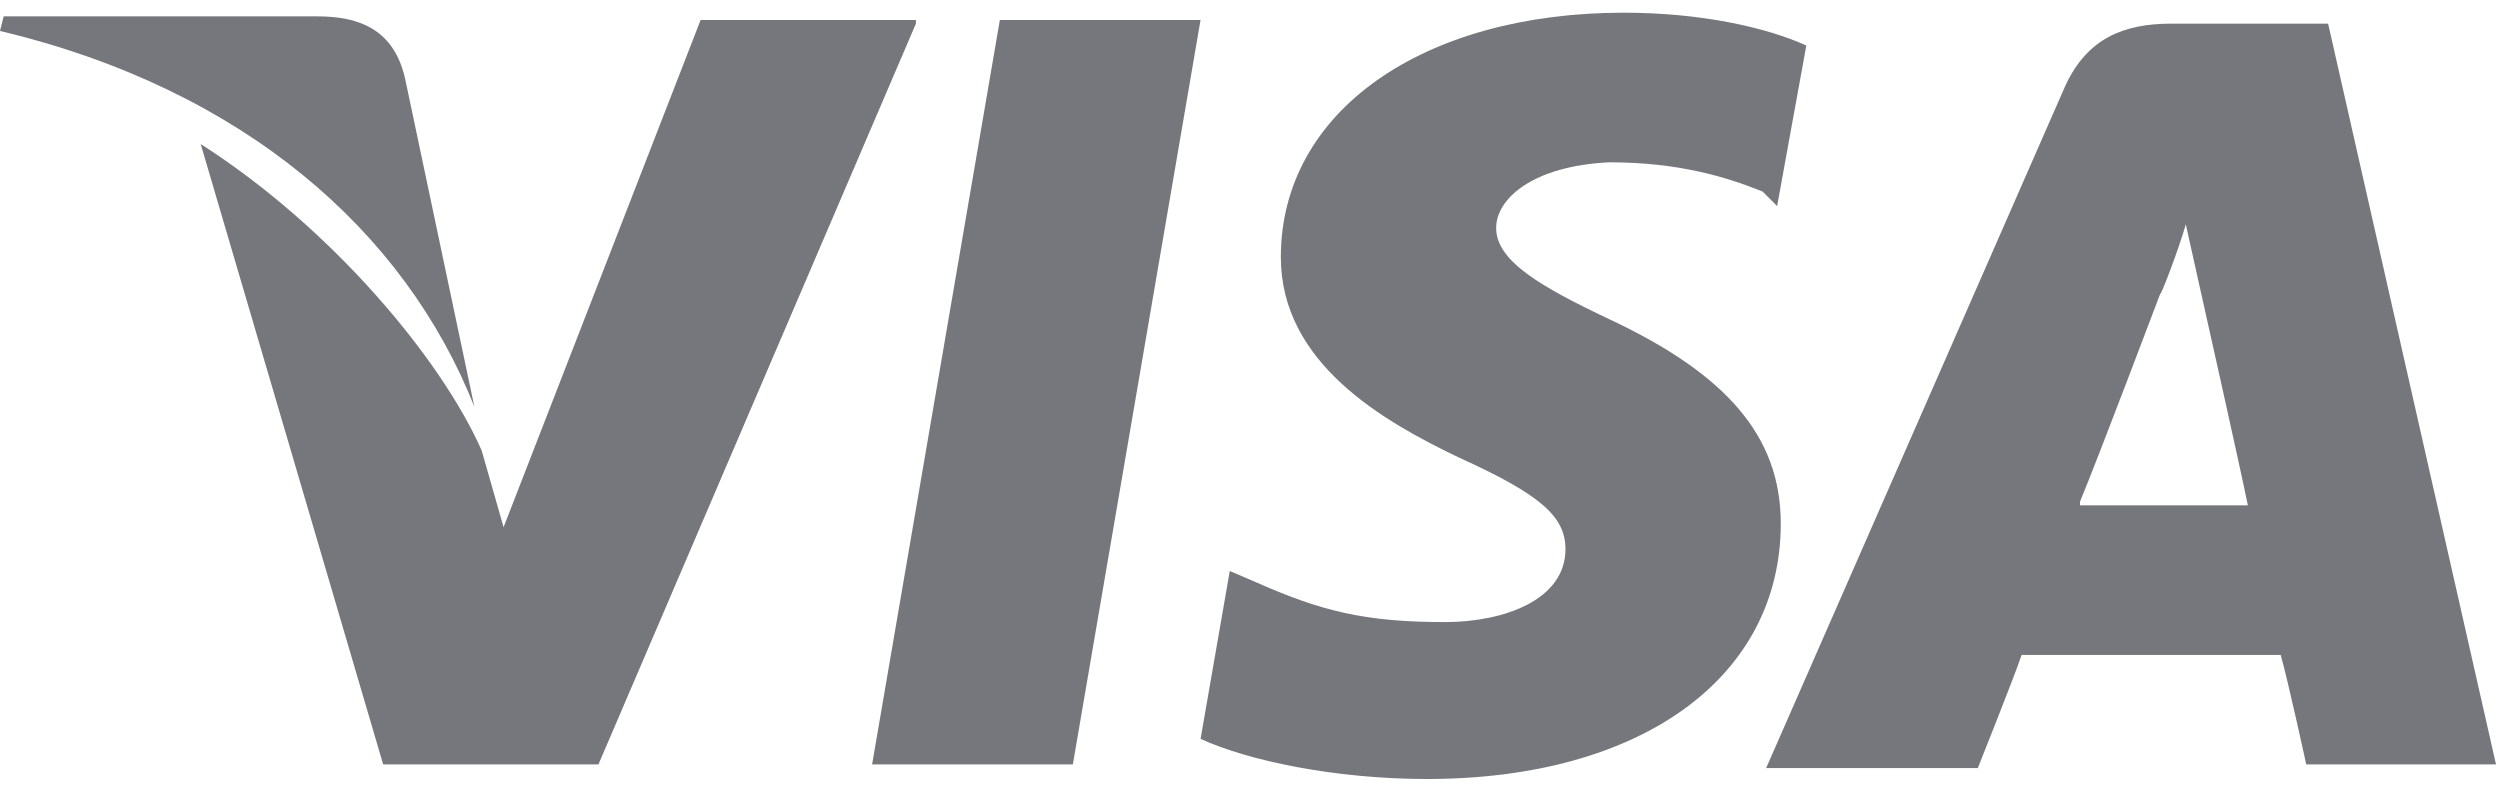<?xml version="1.0" encoding="UTF-8"?> <svg xmlns="http://www.w3.org/2000/svg" width="65" height="21" viewBox="0 0 65 21" fill="none"><path d="M60.531 0.615H56.452C55.218 0.615 54.27 0.994 53.7 2.227L45.92 19.969H51.423C51.423 19.969 52.372 17.597 52.562 17.028C53.131 17.028 58.539 17.028 59.298 17.028C59.488 17.692 59.962 19.875 59.962 19.875H64.896L60.531 0.615ZM54.08 13.043C54.554 11.905 56.167 7.635 56.167 7.635C56.167 7.73 56.642 6.497 56.831 5.833L57.211 7.541C57.211 7.541 58.254 12.19 58.444 13.138H54.08V13.043Z" fill="#76767D"></path><path d="M46.3 13.613C46.3 17.597 42.695 20.254 37.097 20.254C34.725 20.254 32.448 19.779 31.215 19.21L31.974 14.846L32.638 15.13C34.346 15.889 35.484 16.174 37.571 16.174C39.089 16.174 40.702 15.605 40.702 14.277C40.702 13.423 40.038 12.853 37.951 11.905C35.958 10.956 33.302 9.438 33.302 6.686C33.302 2.891 37.002 0.33 42.22 0.33C44.213 0.33 45.92 0.709 46.964 1.184L46.205 5.358L45.826 4.979C44.877 4.599 43.644 4.22 41.841 4.22C39.848 4.315 38.9 5.168 38.9 5.927C38.9 6.781 40.038 7.445 41.841 8.299C44.877 9.723 46.3 11.335 46.3 13.613Z" fill="#76767D"></path><path d="M0 0.804L0.095 0.425H8.254C9.393 0.425 10.247 0.804 10.531 2.037L12.334 10.576C10.531 6.022 6.357 2.322 0 0.804Z" fill="#76767D"></path><path d="M23.814 0.614L15.56 19.874H9.962L5.218 3.745C8.634 5.928 11.48 9.343 12.524 11.715L13.093 13.707L18.216 0.52H23.814V0.614Z" fill="#76767D"></path><path d="M25.996 0.52H31.214L27.894 19.874H22.675L25.996 0.52Z" fill="#76767D"></path></svg> 